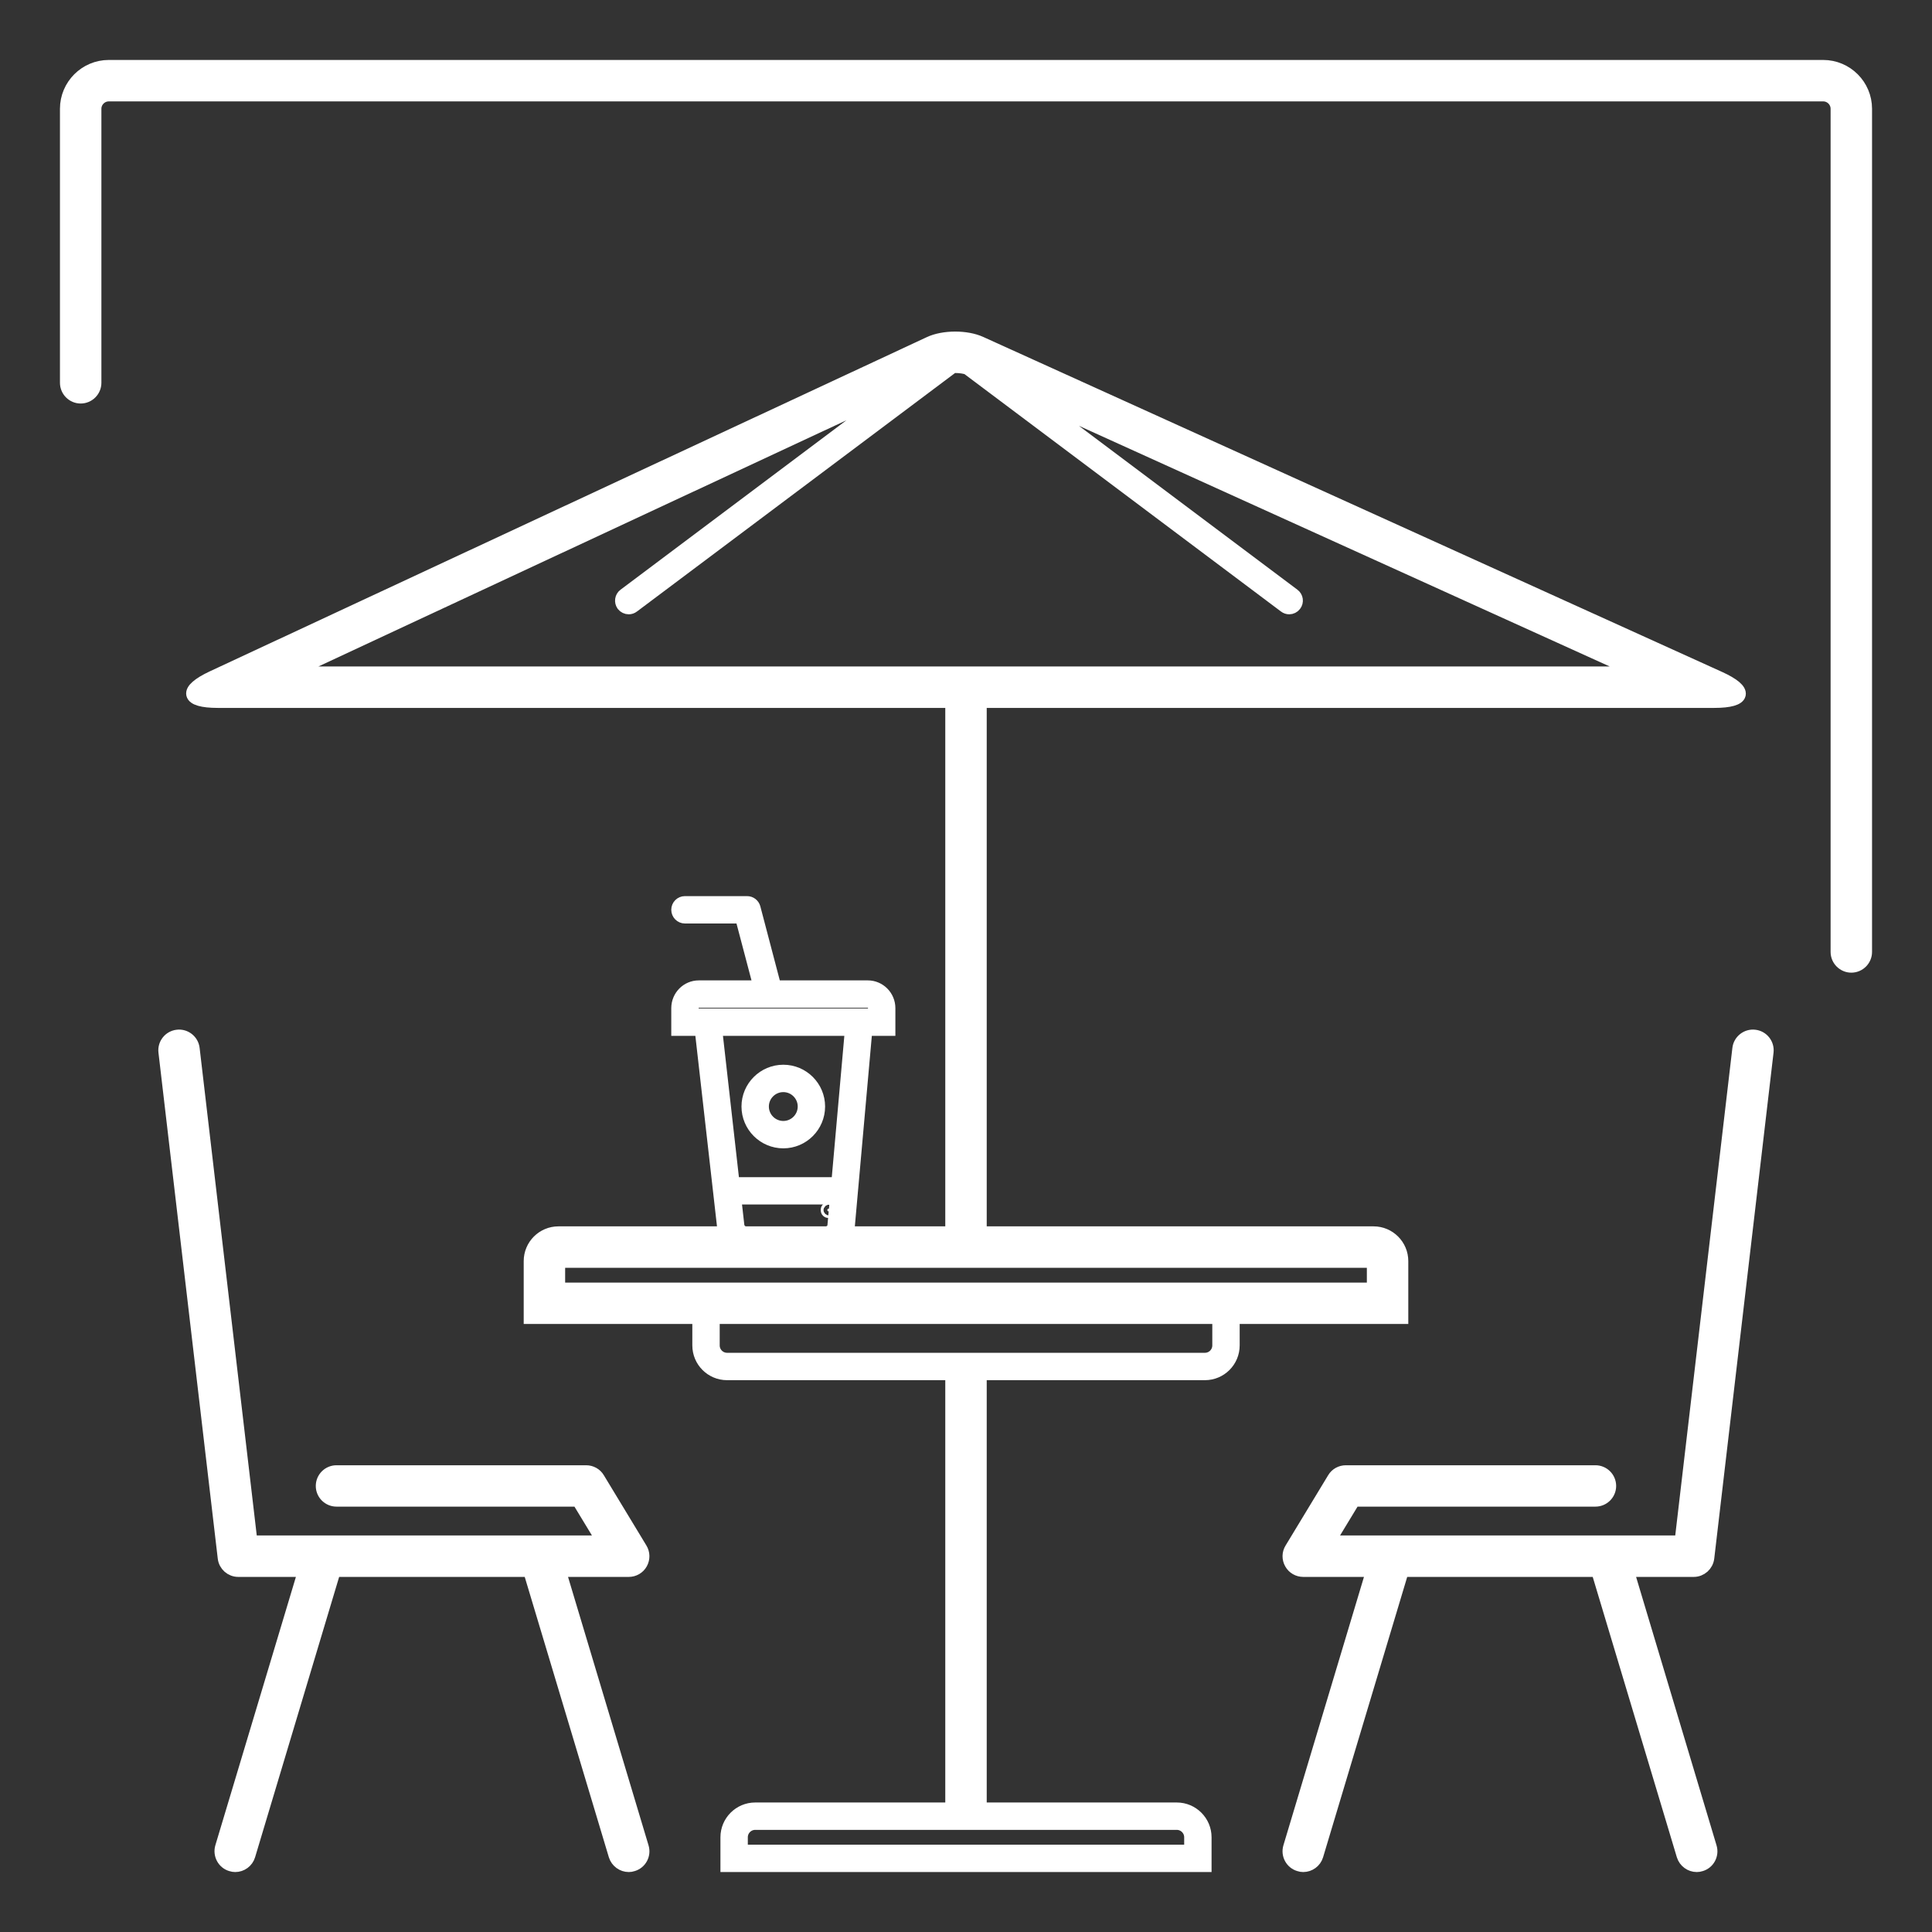 <?xml version="1.0" encoding="UTF-8"?> <svg xmlns="http://www.w3.org/2000/svg" width="29" height="29" viewBox="0 0 29 29" fill="none"><rect x="0" y="0" width="29" height="29" fill="#333333" stroke="none"/> <mask id="path-1-outside-1_426_2" maskUnits="userSpaceOnUse" x="0" y="0" width="29" height="29" fill="black"> <rect fill="white" width="29" height="29"></rect> <path d="M21.039 19.773V18.93C21.039 18.697 20.85 18.508 20.617 18.508H14.711V10.526H25.732C26.199 10.526 26.233 10.37 25.808 10.177L14.716 5.148C14.612 5.101 14.476 5.077 14.339 5.077C14.198 5.077 14.056 5.102 13.95 5.153L3.189 10.169C2.767 10.367 2.802 10.526 3.268 10.526H14.289V18.508H12.707C12.721 18.477 12.73 18.444 12.731 18.409L12.995 15.449H13.34V15.133C13.34 14.958 13.199 14.816 13.026 14.816H11.628L11.316 13.629C11.303 13.583 11.262 13.551 11.214 13.551H10.281C10.223 13.551 10.176 13.598 10.176 13.656C10.176 13.714 10.223 13.762 10.281 13.762H11.132L11.41 14.816H10.489C10.316 14.816 10.176 14.958 10.176 15.133V15.449H10.527L10.863 18.409C10.864 18.444 10.873 18.477 10.887 18.508H8.383C8.15 18.508 7.961 18.697 7.961 18.93V19.773H10.492V20.195C10.492 20.428 10.681 20.617 10.914 20.617H14.289V27.156H11.336C11.103 27.156 10.914 27.346 10.914 27.578V28H18.086V27.578C18.086 27.346 17.897 27.156 17.664 27.156H14.711V20.617H18.086C18.319 20.617 18.508 20.428 18.508 20.195V19.773H21.039ZM13.535 5.811L9.374 8.932C9.328 8.966 9.319 9.032 9.352 9.079C9.374 9.106 9.405 9.121 9.438 9.121C9.459 9.121 9.482 9.114 9.501 9.099L14.3 5.501C14.312 5.5 14.324 5.499 14.339 5.499C14.419 5.499 14.482 5.512 14.522 5.524L19.288 9.099C19.307 9.114 19.33 9.121 19.352 9.121C19.383 9.121 19.415 9.106 19.435 9.079C19.471 9.032 19.461 8.966 19.415 8.932L15.403 5.923L24.625 10.104H4.328L13.535 5.811ZM17.875 27.578V27.789H11.125V27.578C11.125 27.462 11.22 27.367 11.336 27.367H17.664C17.78 27.367 17.875 27.462 17.875 27.578ZM10.387 15.133C10.387 15.075 10.433 15.027 10.489 15.027H13.026C13.083 15.027 13.129 15.075 13.129 15.133V15.238H10.387V15.133ZM12.783 15.449L12.577 17.77H11.002L10.74 15.449H12.783ZM11.072 18.386L11.026 17.98H12.558L12.52 18.396C12.518 18.455 12.46 18.508 12.397 18.508H11.197C11.134 18.508 11.076 18.455 11.072 18.386ZM8.383 19.352V18.93H20.617V19.352H8.383ZM18.297 20.195C18.297 20.312 18.202 20.406 18.086 20.406H10.914C10.798 20.406 10.703 20.312 10.703 20.195V19.773H18.297V20.195Z"></path> <path d="M9.621 23.463C9.658 23.396 9.657 23.315 9.617 23.25L8.978 22.195C8.94 22.131 8.871 22.094 8.798 22.094H5.051C4.935 22.094 4.84 22.188 4.84 22.305C4.84 22.421 4.935 22.515 5.051 22.515H8.679L9.063 23.148H3.765L2.897 15.741C2.884 15.625 2.778 15.542 2.663 15.556C2.547 15.569 2.464 15.675 2.478 15.79L3.368 23.384C3.38 23.49 3.47 23.57 3.577 23.57H4.576L3.328 27.728C3.296 27.84 3.36 27.958 3.47 27.99C3.491 27.997 3.511 28 3.531 28C3.622 28 3.706 27.94 3.733 27.85L4.998 23.631C5.005 23.611 5.004 23.59 5.004 23.57H7.964C7.964 23.59 7.964 23.611 7.969 23.631L9.235 27.85C9.263 27.94 9.347 28 9.438 28C9.458 28 9.478 27.997 9.498 27.99C9.609 27.958 9.673 27.84 9.639 27.728L8.392 23.57H9.438C9.513 23.57 9.584 23.53 9.621 23.463Z"></path> <path d="M25.632 23.384L26.522 15.79C26.536 15.675 26.453 15.569 26.337 15.556C26.223 15.542 26.116 15.625 26.103 15.741L25.235 23.148H19.937L20.321 22.515H23.948C24.064 22.515 24.159 22.421 24.159 22.305C24.159 22.188 24.064 22.094 23.948 22.094H20.202C20.129 22.094 20.06 22.131 20.022 22.195L19.383 23.25C19.342 23.315 19.341 23.396 19.379 23.463C19.416 23.53 19.487 23.57 19.562 23.57H20.608L19.36 27.728C19.327 27.84 19.391 27.958 19.502 27.99C19.522 27.997 19.542 28 19.562 28C19.653 28 19.737 27.94 19.764 27.85L21.03 23.631C21.036 23.611 21.035 23.59 21.035 23.57H23.995C23.995 23.59 23.995 23.611 24 23.631L25.266 27.85C25.294 27.94 25.378 28 25.469 28C25.489 28 25.509 27.997 25.53 27.99C25.64 27.958 25.704 27.84 25.67 27.728L24.424 23.57H25.423C25.53 23.57 25.619 23.49 25.632 23.384Z"></path> <path d="M27.367 1H1.633C1.284 1 1 1.284 1 1.633V5.746C1 5.862 1.095 5.957 1.211 5.957C1.327 5.957 1.422 5.862 1.422 5.746V1.633C1.422 1.517 1.517 1.422 1.633 1.422H27.367C27.483 1.422 27.578 1.517 27.578 1.633V14.289C27.578 14.405 27.673 14.5 27.789 14.5C27.905 14.5 28 14.405 28 14.289V1.633C28 1.284 27.716 1 27.367 1Z"></path> <path d="M12.461 18.163C12.461 18.177 12.453 18.183 12.439 18.183C12.426 18.183 12.419 18.177 12.419 18.163C12.419 18.15 12.426 18.143 12.439 18.143C12.453 18.143 12.461 18.15 12.461 18.163Z"></path> <path d="M11.758 17.137C12.049 17.137 12.285 16.9 12.285 16.609C12.285 16.319 12.049 16.082 11.758 16.082C11.467 16.082 11.23 16.319 11.23 16.609C11.23 16.9 11.467 17.137 11.758 17.137ZM11.758 16.293C11.932 16.293 12.074 16.435 12.074 16.609C12.074 16.784 11.932 16.926 11.758 16.926C11.583 16.926 11.441 16.784 11.441 16.609C11.441 16.435 11.583 16.293 11.758 16.293Z"></path> </mask> <path d="M21.039 19.773V18.93C21.039 18.697 20.85 18.508 20.617 18.508H14.711V10.526H25.732C26.199 10.526 26.233 10.37 25.808 10.177L14.716 5.148C14.612 5.101 14.476 5.077 14.339 5.077C14.198 5.077 14.056 5.102 13.95 5.153L3.189 10.169C2.767 10.367 2.802 10.526 3.268 10.526H14.289V18.508H12.707C12.721 18.477 12.73 18.444 12.731 18.409L12.995 15.449H13.34V15.133C13.34 14.958 13.199 14.816 13.026 14.816H11.628L11.316 13.629C11.303 13.583 11.262 13.551 11.214 13.551H10.281C10.223 13.551 10.176 13.598 10.176 13.656C10.176 13.714 10.223 13.762 10.281 13.762H11.132L11.41 14.816H10.489C10.316 14.816 10.176 14.958 10.176 15.133V15.449H10.527L10.863 18.409C10.864 18.444 10.873 18.477 10.887 18.508H8.383C8.15 18.508 7.961 18.697 7.961 18.93V19.773H10.492V20.195C10.492 20.428 10.681 20.617 10.914 20.617H14.289V27.156H11.336C11.103 27.156 10.914 27.346 10.914 27.578V28H18.086V27.578C18.086 27.346 17.897 27.156 17.664 27.156H14.711V20.617H18.086C18.319 20.617 18.508 20.428 18.508 20.195V19.773H21.039ZM13.535 5.811L9.374 8.932C9.328 8.966 9.319 9.032 9.352 9.079C9.374 9.106 9.405 9.121 9.438 9.121C9.459 9.121 9.482 9.114 9.501 9.099L14.3 5.501C14.312 5.5 14.324 5.499 14.339 5.499C14.419 5.499 14.482 5.512 14.522 5.524L19.288 9.099C19.307 9.114 19.33 9.121 19.352 9.121C19.383 9.121 19.415 9.106 19.435 9.079C19.471 9.032 19.461 8.966 19.415 8.932L15.403 5.923L24.625 10.104H4.328L13.535 5.811ZM17.875 27.578V27.789H11.125V27.578C11.125 27.462 11.22 27.367 11.336 27.367H17.664C17.78 27.367 17.875 27.462 17.875 27.578ZM10.387 15.133C10.387 15.075 10.433 15.027 10.489 15.027H13.026C13.083 15.027 13.129 15.075 13.129 15.133V15.238H10.387V15.133ZM12.783 15.449L12.577 17.77H11.002L10.74 15.449H12.783ZM11.072 18.386L11.026 17.98H12.558L12.52 18.396C12.518 18.455 12.46 18.508 12.397 18.508H11.197C11.134 18.508 11.076 18.455 11.072 18.386ZM8.383 19.352V18.93H20.617V19.352H8.383ZM18.297 20.195C18.297 20.312 18.202 20.406 18.086 20.406H10.914C10.798 20.406 10.703 20.312 10.703 20.195V19.773H18.297V20.195Z" fill="white"></path> <path d="M9.621 23.463C9.658 23.396 9.657 23.315 9.617 23.25L8.978 22.195C8.94 22.131 8.871 22.094 8.798 22.094H5.051C4.935 22.094 4.84 22.188 4.84 22.305C4.84 22.421 4.935 22.515 5.051 22.515H8.679L9.063 23.148H3.765L2.897 15.741C2.884 15.625 2.778 15.542 2.663 15.556C2.547 15.569 2.464 15.675 2.478 15.79L3.368 23.384C3.38 23.49 3.47 23.57 3.577 23.57H4.576L3.328 27.728C3.296 27.84 3.36 27.958 3.47 27.99C3.491 27.997 3.511 28 3.531 28C3.622 28 3.706 27.94 3.733 27.85L4.998 23.631C5.005 23.611 5.004 23.59 5.004 23.57H7.964C7.964 23.59 7.964 23.611 7.969 23.631L9.235 27.85C9.263 27.94 9.347 28 9.438 28C9.458 28 9.478 27.997 9.498 27.99C9.609 27.958 9.673 27.84 9.639 27.728L8.392 23.57H9.438C9.513 23.57 9.584 23.53 9.621 23.463Z" fill="white"></path> <path d="M25.632 23.384L26.522 15.79C26.536 15.675 26.453 15.569 26.337 15.556C26.223 15.542 26.116 15.625 26.103 15.741L25.235 23.148H19.937L20.321 22.515H23.948C24.064 22.515 24.159 22.421 24.159 22.305C24.159 22.188 24.064 22.094 23.948 22.094H20.202C20.129 22.094 20.06 22.131 20.022 22.195L19.383 23.25C19.342 23.315 19.341 23.396 19.379 23.463C19.416 23.53 19.487 23.57 19.562 23.57H20.608L19.36 27.728C19.327 27.84 19.391 27.958 19.502 27.99C19.522 27.997 19.542 28 19.562 28C19.653 28 19.737 27.94 19.764 27.85L21.03 23.631C21.036 23.611 21.035 23.59 21.035 23.57H23.995C23.995 23.59 23.995 23.611 24 23.631L25.266 27.85C25.294 27.94 25.378 28 25.469 28C25.489 28 25.509 27.997 25.53 27.99C25.64 27.958 25.704 27.84 25.67 27.728L24.424 23.57H25.423C25.53 23.57 25.619 23.49 25.632 23.384Z" fill="white"></path> <path d="M27.367 1H1.633C1.284 1 1 1.284 1 1.633V5.746C1 5.862 1.095 5.957 1.211 5.957C1.327 5.957 1.422 5.862 1.422 5.746V1.633C1.422 1.517 1.517 1.422 1.633 1.422H27.367C27.483 1.422 27.578 1.517 27.578 1.633V14.289C27.578 14.405 27.673 14.5 27.789 14.5C27.905 14.5 28 14.405 28 14.289V1.633C28 1.284 27.716 1 27.367 1Z" fill="white"></path> <path d="M12.461 18.163C12.461 18.177 12.453 18.183 12.439 18.183C12.426 18.183 12.419 18.177 12.419 18.163C12.419 18.15 12.426 18.143 12.439 18.143C12.453 18.143 12.461 18.15 12.461 18.163Z" fill="white"></path> <path d="M11.758 17.137C12.049 17.137 12.285 16.9 12.285 16.609C12.285 16.319 12.049 16.082 11.758 16.082C11.467 16.082 11.23 16.319 11.23 16.609C11.23 16.9 11.467 17.137 11.758 17.137ZM11.758 16.293C11.932 16.293 12.074 16.435 12.074 16.609C12.074 16.784 11.932 16.926 11.758 16.926C11.583 16.926 11.441 16.784 11.441 16.609C11.441 16.435 11.583 16.293 11.758 16.293Z" fill="white"></path> <path d="M21.039 19.773V18.93C21.039 18.697 20.85 18.508 20.617 18.508H14.711V10.526H25.732C26.199 10.526 26.233 10.37 25.808 10.177L14.716 5.148C14.612 5.101 14.476 5.077 14.339 5.077C14.198 5.077 14.056 5.102 13.95 5.153L3.189 10.169C2.767 10.367 2.802 10.526 3.268 10.526H14.289V18.508H12.707C12.721 18.477 12.73 18.444 12.731 18.409L12.995 15.449H13.34V15.133C13.34 14.958 13.199 14.816 13.026 14.816H11.628L11.316 13.629C11.303 13.583 11.262 13.551 11.214 13.551H10.281C10.223 13.551 10.176 13.598 10.176 13.656C10.176 13.714 10.223 13.762 10.281 13.762H11.132L11.41 14.816H10.489C10.316 14.816 10.176 14.958 10.176 15.133V15.449H10.527L10.863 18.409C10.864 18.444 10.873 18.477 10.887 18.508H8.383C8.15 18.508 7.961 18.697 7.961 18.93V19.773H10.492V20.195C10.492 20.428 10.681 20.617 10.914 20.617H14.289V27.156H11.336C11.103 27.156 10.914 27.346 10.914 27.578V28H18.086V27.578C18.086 27.346 17.897 27.156 17.664 27.156H14.711V20.617H18.086C18.319 20.617 18.508 20.428 18.508 20.195V19.773H21.039ZM13.535 5.811L9.374 8.932C9.328 8.966 9.319 9.032 9.352 9.079C9.374 9.106 9.405 9.121 9.438 9.121C9.459 9.121 9.482 9.114 9.501 9.099L14.3 5.501C14.312 5.5 14.324 5.499 14.339 5.499C14.419 5.499 14.482 5.512 14.522 5.524L19.288 9.099C19.307 9.114 19.33 9.121 19.352 9.121C19.383 9.121 19.415 9.106 19.435 9.079C19.471 9.032 19.461 8.966 19.415 8.932L15.403 5.923L24.625 10.104H4.328L13.535 5.811ZM17.875 27.578V27.789H11.125V27.578C11.125 27.462 11.22 27.367 11.336 27.367H17.664C17.78 27.367 17.875 27.462 17.875 27.578ZM10.387 15.133C10.387 15.075 10.433 15.027 10.489 15.027H13.026C13.083 15.027 13.129 15.075 13.129 15.133V15.238H10.387V15.133ZM12.783 15.449L12.577 17.77H11.002L10.74 15.449H12.783ZM11.072 18.386L11.026 17.98H12.558L12.52 18.396C12.518 18.455 12.46 18.508 12.397 18.508H11.197C11.134 18.508 11.076 18.455 11.072 18.386ZM8.383 19.352V18.93H20.617V19.352H8.383ZM18.297 20.195C18.297 20.312 18.202 20.406 18.086 20.406H10.914C10.798 20.406 10.703 20.312 10.703 20.195V19.773H18.297V20.195Z" stroke="white" stroke-width="0.2" mask="url(#path-1-outside-1_426_2)"></path> <path d="M9.621 23.463C9.658 23.396 9.657 23.315 9.617 23.25L8.978 22.195C8.94 22.131 8.871 22.094 8.798 22.094H5.051C4.935 22.094 4.84 22.188 4.84 22.305C4.84 22.421 4.935 22.515 5.051 22.515H8.679L9.063 23.148H3.765L2.897 15.741C2.884 15.625 2.778 15.542 2.663 15.556C2.547 15.569 2.464 15.675 2.478 15.79L3.368 23.384C3.38 23.49 3.47 23.57 3.577 23.57H4.576L3.328 27.728C3.296 27.84 3.36 27.958 3.47 27.99C3.491 27.997 3.511 28 3.531 28C3.622 28 3.706 27.94 3.733 27.85L4.998 23.631C5.005 23.611 5.004 23.59 5.004 23.57H7.964C7.964 23.59 7.964 23.611 7.969 23.631L9.235 27.85C9.263 27.94 9.347 28 9.438 28C9.458 28 9.478 27.997 9.498 27.99C9.609 27.958 9.673 27.84 9.639 27.728L8.392 23.57H9.438C9.513 23.57 9.584 23.53 9.621 23.463Z" stroke="white" stroke-width="0.2" mask="url(#path-1-outside-1_426_2)"></path> <path d="M25.632 23.384L26.522 15.79C26.536 15.675 26.453 15.569 26.337 15.556C26.223 15.542 26.116 15.625 26.103 15.741L25.235 23.148H19.937L20.321 22.515H23.948C24.064 22.515 24.159 22.421 24.159 22.305C24.159 22.188 24.064 22.094 23.948 22.094H20.202C20.129 22.094 20.06 22.131 20.022 22.195L19.383 23.25C19.342 23.315 19.341 23.396 19.379 23.463C19.416 23.53 19.487 23.57 19.562 23.57H20.608L19.36 27.728C19.327 27.84 19.391 27.958 19.502 27.99C19.522 27.997 19.542 28 19.562 28C19.653 28 19.737 27.94 19.764 27.85L21.03 23.631C21.036 23.611 21.035 23.59 21.035 23.57H23.995C23.995 23.59 23.995 23.611 24 23.631L25.266 27.85C25.294 27.94 25.378 28 25.469 28C25.489 28 25.509 27.997 25.53 27.99C25.64 27.958 25.704 27.84 25.67 27.728L24.424 23.57H25.423C25.53 23.57 25.619 23.49 25.632 23.384Z" stroke="white" stroke-width="0.2" mask="url(#path-1-outside-1_426_2)"></path> <path d="M27.367 1H1.633C1.284 1 1 1.284 1 1.633V5.746C1 5.862 1.095 5.957 1.211 5.957C1.327 5.957 1.422 5.862 1.422 5.746V1.633C1.422 1.517 1.517 1.422 1.633 1.422H27.367C27.483 1.422 27.578 1.517 27.578 1.633V14.289C27.578 14.405 27.673 14.5 27.789 14.5C27.905 14.5 28 14.405 28 14.289V1.633C28 1.284 27.716 1 27.367 1Z" stroke="white" stroke-width="0.2" mask="url(#path-1-outside-1_426_2)"></path> <path d="M12.461 18.163C12.461 18.177 12.453 18.183 12.439 18.183C12.426 18.183 12.419 18.177 12.419 18.163C12.419 18.15 12.426 18.143 12.439 18.143C12.453 18.143 12.461 18.15 12.461 18.163Z" stroke="white" stroke-width="0.2" mask="url(#path-1-outside-1_426_2)"></path> <path d="M11.758 17.137C12.049 17.137 12.285 16.9 12.285 16.609C12.285 16.319 12.049 16.082 11.758 16.082C11.467 16.082 11.23 16.319 11.23 16.609C11.23 16.9 11.467 17.137 11.758 17.137ZM11.758 16.293C11.932 16.293 12.074 16.435 12.074 16.609C12.074 16.784 11.932 16.926 11.758 16.926C11.583 16.926 11.441 16.784 11.441 16.609C11.441 16.435 11.583 16.293 11.758 16.293Z" stroke="white" stroke-width="0.2" mask="url(#path-1-outside-1_426_2)"></path> </svg> 